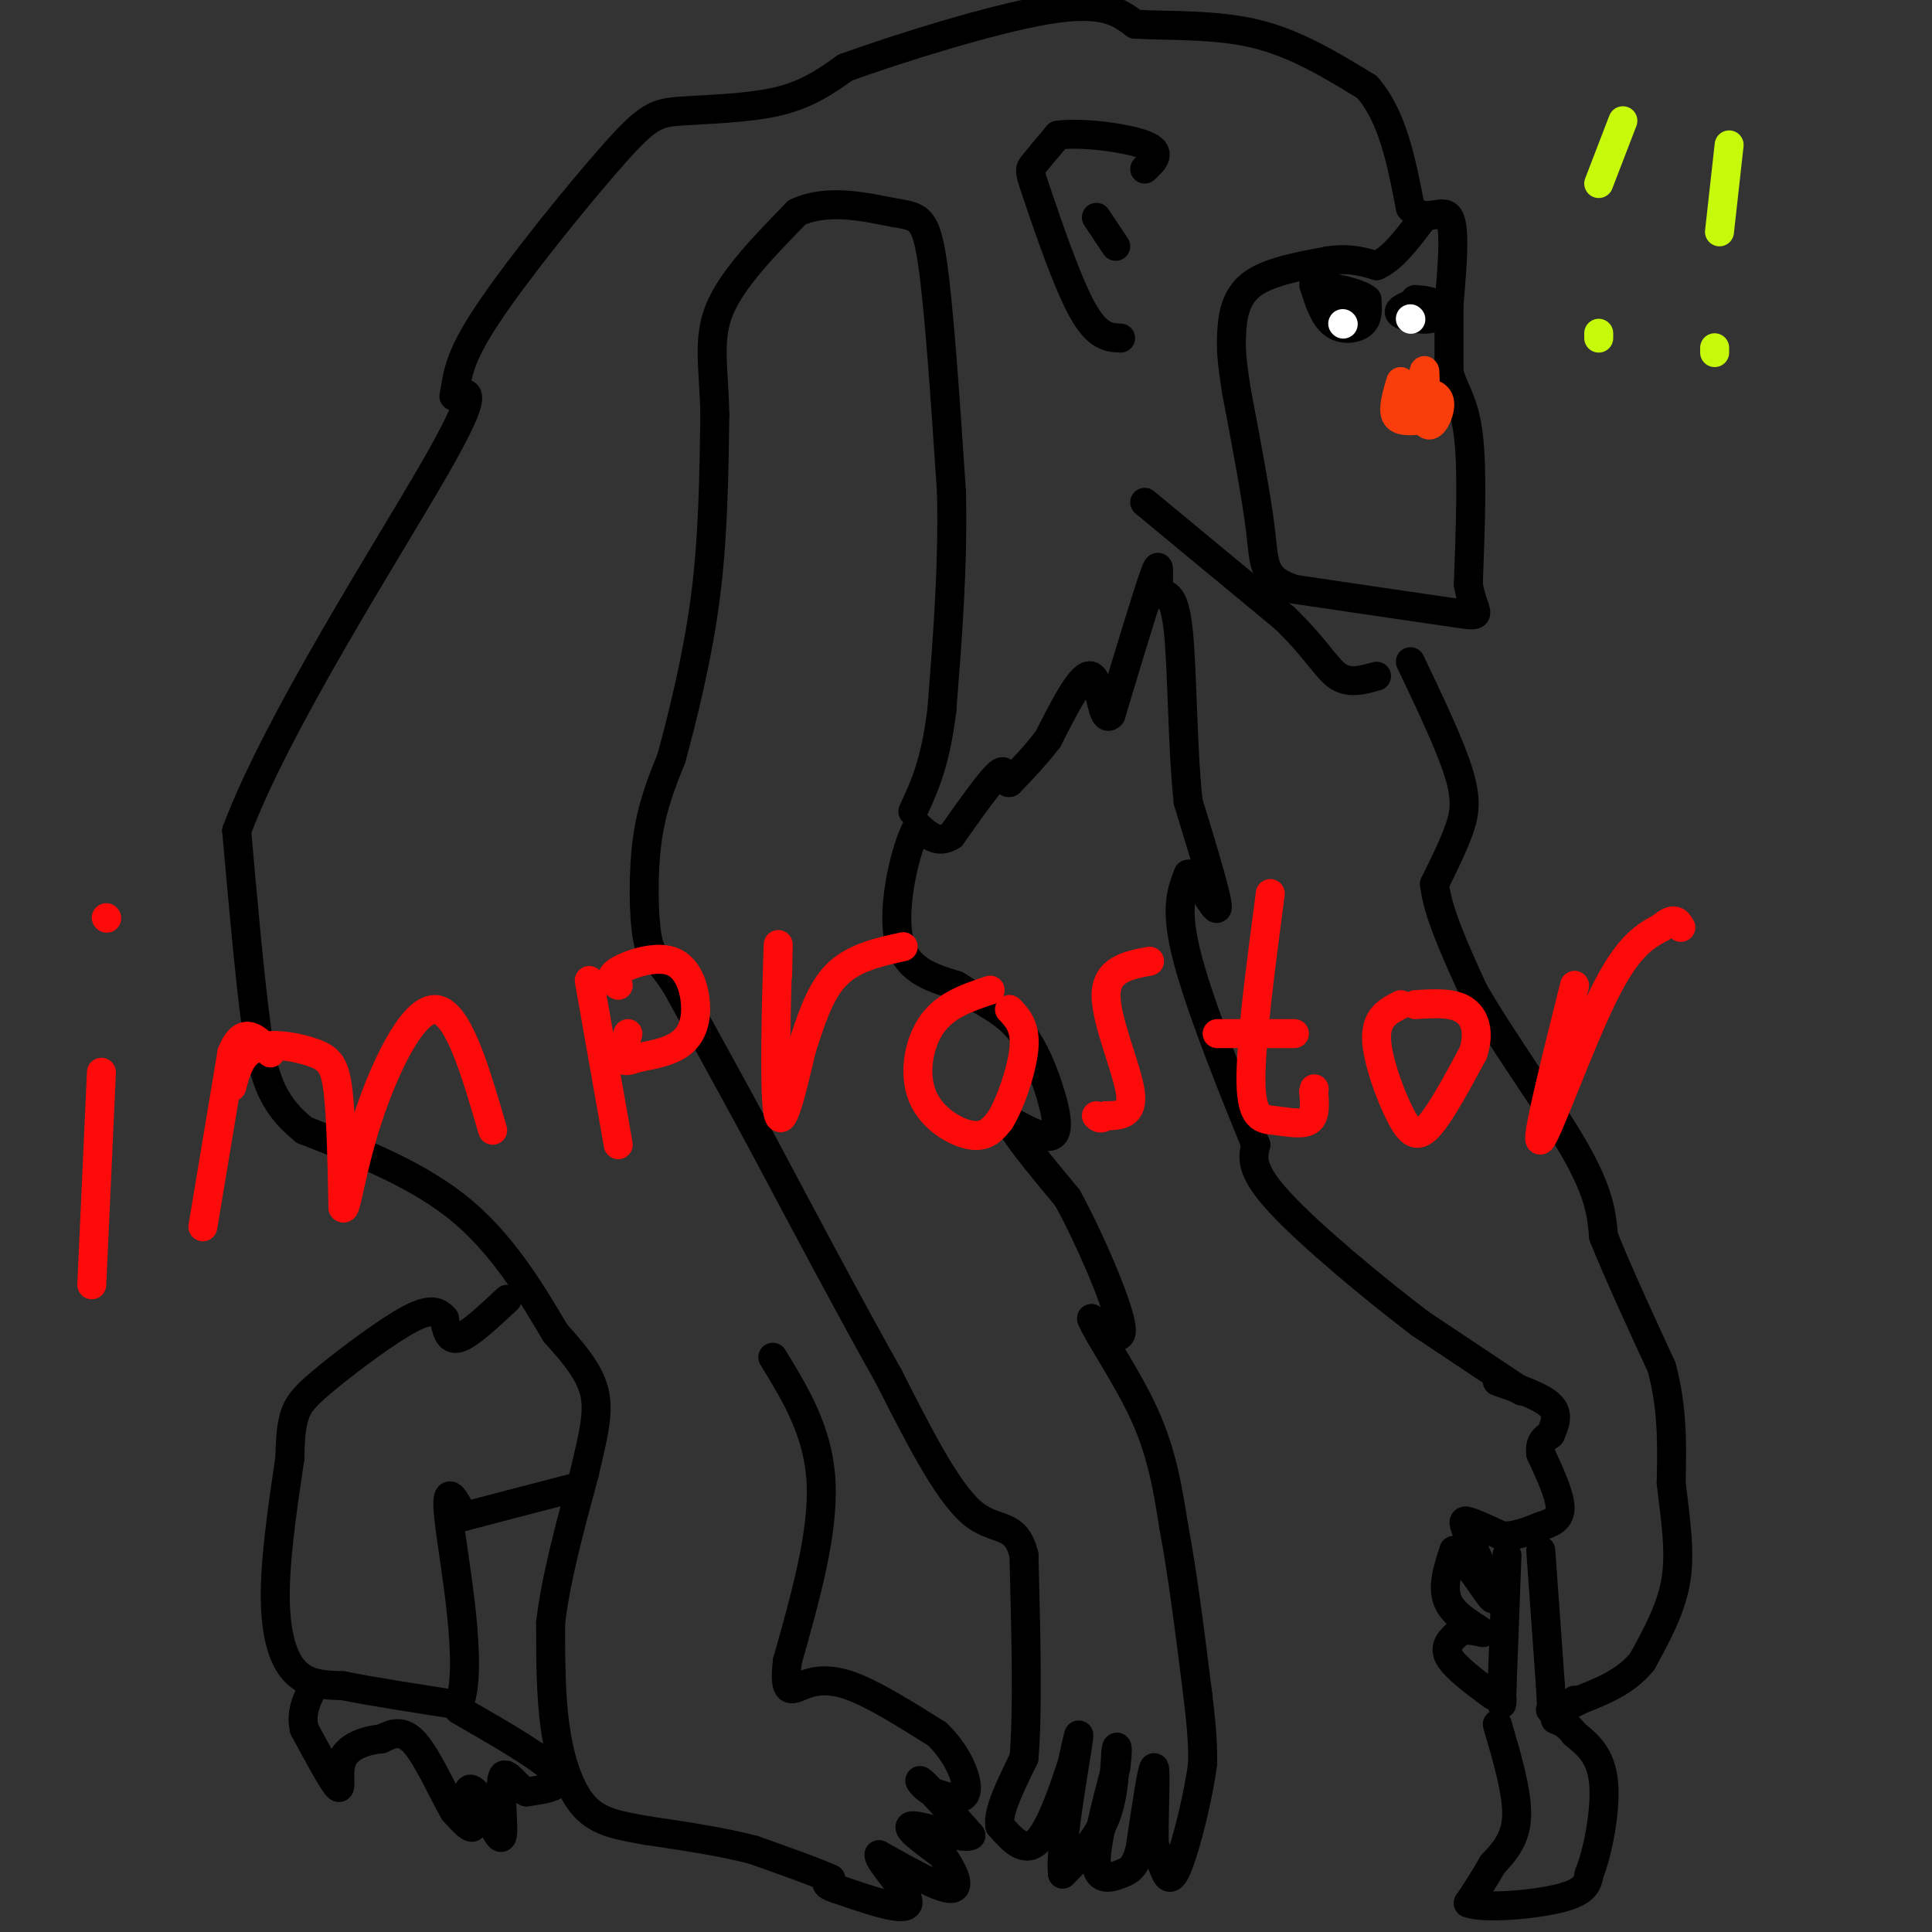 <svg viewBox='0 0 400 400' version='1.1' xmlns='http://www.w3.org/2000/svg' xmlns:xlink='http://www.w3.org/1999/xlink'><rect x="0" y="0" width="400" height="400" fill="#333333" stroke="none"/><g fill='none' stroke='#000000' stroke-width='6' stroke-linecap='round' stroke-linejoin='round'><path d='M315,288c0.000,0.000 -21.000,-14.000 -21,-14'/><path d='M294,274c-9.489,-7.200 -22.711,-18.200 -29,-25c-6.289,-6.800 -5.644,-9.400 -5,-12'/><path d='M260,237c-3.889,-9.511 -11.111,-27.289 -14,-38c-2.889,-10.711 -1.444,-14.356 0,-18'/><path d='M246,181c1.600,-0.267 5.600,8.067 6,7c0.400,-1.067 -2.800,-11.533 -6,-22'/><path d='M246,166c-1.200,-10.844 -1.200,-26.956 -2,-35c-0.800,-8.044 -2.400,-8.022 -4,-8'/><path d='M240,123c-0.444,-3.422 0.444,-7.978 -1,-4c-1.444,3.978 -5.222,16.489 -9,29'/><path d='M230,148c-1.889,2.156 -2.111,-6.956 -4,-8c-1.889,-1.044 -5.444,5.978 -9,13'/><path d='M217,153c-2.833,3.667 -5.417,6.333 -8,9'/><path d='M209,162c-1.244,0.378 -0.356,-3.178 -2,-2c-1.644,1.178 -5.822,7.089 -10,13'/><path d='M197,173c-2.833,1.833 -4.917,-0.083 -7,-2'/><path d='M190,171c-2.511,4.356 -5.289,16.244 -4,23c1.289,6.756 6.644,8.378 12,10'/><path d='M198,204c4.195,2.740 8.681,4.590 12,8c3.319,3.410 5.470,8.380 7,13c1.530,4.620 2.437,8.892 1,10c-1.437,1.108 -5.219,-0.946 -9,-3'/><path d='M209,232c0.500,2.167 6.250,9.083 12,16'/><path d='M221,248c4.578,8.311 10.022,21.089 11,26c0.978,4.911 -2.511,1.956 -6,-1'/><path d='M226,273c1.244,3.267 7.356,11.933 11,20c3.644,8.067 4.822,15.533 6,23'/><path d='M243,316c1.833,9.667 3.417,22.333 5,35'/><path d='M248,351c1.000,8.167 1.000,11.083 1,14'/><path d='M249,365c-0.821,6.798 -3.375,16.792 -5,21c-1.625,4.208 -2.321,2.631 -3,1c-0.679,-1.631 -1.339,-3.315 -2,-5'/><path d='M239,382c-0.178,-5.089 0.378,-15.311 0,-16c-0.378,-0.689 -1.689,8.156 -3,17'/><path d='M236,383c-1.024,3.643 -2.083,4.250 -4,5c-1.917,0.750 -4.690,1.643 -5,-2c-0.310,-3.643 1.845,-11.821 4,-20'/><path d='M231,366c0.631,-4.405 0.208,-5.417 0,-3c-0.208,2.417 -0.202,8.262 -2,13c-1.798,4.738 -5.399,8.369 -9,12'/><path d='M220,388c-0.689,-4.044 2.089,-20.156 3,-26c0.911,-5.844 -0.044,-1.422 -1,3'/><path d='M222,365c-1.356,4.156 -4.244,13.044 -7,16c-2.756,2.956 -5.378,-0.022 -8,-3'/><path d='M207,378c-0.500,-2.833 2.250,-8.417 5,-14'/><path d='M212,364c0.833,-9.333 0.417,-25.667 0,-42'/><path d='M212,322c-1.689,-7.289 -5.911,-4.511 -11,-9c-5.089,-4.489 -11.044,-16.244 -17,-28'/><path d='M184,285c-7.333,-13.000 -17.167,-31.500 -27,-50'/><path d='M157,235c-7.333,-13.500 -12.167,-22.250 -17,-31'/><path d='M140,204c-3.929,-6.071 -5.250,-5.750 -6,-10c-0.750,-4.250 -0.929,-13.071 0,-20c0.929,-6.929 2.964,-11.964 5,-17'/><path d='M139,157c2.244,-8.289 5.356,-20.511 7,-33c1.644,-12.489 1.822,-25.244 2,-38'/><path d='M148,86c-0.178,-9.911 -1.622,-15.689 1,-22c2.622,-6.311 9.311,-13.156 16,-20'/><path d='M165,44c6.571,-3.119 15.000,-0.917 20,0c5.000,0.917 6.571,0.548 8,10c1.429,9.452 2.714,28.726 4,48'/><path d='M197,102c0.333,15.500 -0.833,30.250 -2,45'/><path d='M195,147c-1.333,11.000 -3.667,16.000 -6,21'/><path d='M237,104c0.000,0.000 29.000,24.000 29,24'/><path d='M266,128c6.600,6.400 8.600,10.400 11,12c2.400,1.600 5.200,0.800 8,0'/><path d='M292,137c4.111,8.622 8.222,17.244 10,23c1.778,5.756 1.222,8.644 0,12c-1.222,3.356 -3.111,7.178 -5,11'/><path d='M297,183c0.500,5.500 4.250,13.750 8,22'/><path d='M305,205c5.644,9.956 15.756,23.844 21,33c5.244,9.156 5.622,13.578 6,18'/><path d='M332,256c3.000,7.500 7.500,17.250 12,27'/><path d='M344,283c2.333,8.500 2.167,16.250 2,24'/><path d='M346,307c0.844,7.422 1.956,13.978 1,20c-0.956,6.022 -3.978,11.511 -7,17'/><path d='M340,344c-3.333,4.167 -8.167,6.083 -13,8'/><path d='M327,352c-2.333,1.333 -1.667,0.667 -1,0'/><path d='M312,322c0.000,0.000 -1.000,27.000 -1,27'/><path d='M311,349c-0.167,5.000 -0.083,4.000 0,3'/><path d='M319,321c0.000,0.000 2.000,28.000 2,28'/><path d='M321,349c0.333,5.500 0.167,5.250 0,5'/><path d='M310,357c2.083,7.083 4.167,14.167 4,19c-0.167,4.833 -2.583,7.417 -5,10'/><path d='M309,386c-1.667,3.000 -3.333,5.500 -5,8'/><path d='M304,394c3.178,1.244 13.622,0.356 19,-1c5.378,-1.356 5.689,-3.178 6,-5'/><path d='M329,388c1.867,-4.556 3.533,-13.444 3,-19c-0.533,-5.556 -3.267,-7.778 -6,-10'/><path d='M326,359c-1.667,-2.167 -2.833,-2.583 -4,-3'/><path d='M309,351c-3.917,-2.917 -7.833,-5.833 -9,-8c-1.167,-2.167 0.417,-3.583 2,-5'/><path d='M302,338c1.167,-0.833 3.083,-0.417 5,0'/><path d='M307,338c-0.822,-0.844 -5.378,-2.956 -7,-6c-1.622,-3.044 -0.311,-7.022 1,-11'/><path d='M301,321c2.156,1.089 7.044,9.311 8,10c0.956,0.689 -2.022,-6.156 -5,-13'/><path d='M304,318c-1.089,-2.822 -1.311,-3.378 0,-3c1.311,0.378 4.156,1.689 7,3'/><path d='M311,318c2.500,0.167 5.250,-0.917 8,-2'/><path d='M319,316c2.311,-0.711 4.089,-1.489 4,-4c-0.089,-2.511 -2.044,-6.756 -4,-11'/><path d='M319,301c-0.333,-2.500 0.833,-3.250 2,-4'/><path d='M321,297c0.917,-2.083 1.833,-4.167 0,-6c-1.833,-1.833 -6.417,-3.417 -11,-5'/><path d='M160,281c4.750,7.750 9.500,15.500 10,26c0.500,10.500 -3.250,23.750 -7,37'/><path d='M163,344c-0.786,6.976 0.750,5.917 3,5c2.250,-0.917 5.214,-1.690 10,0c4.786,1.690 11.393,5.845 18,10'/><path d='M194,359c4.444,4.222 6.556,9.778 6,12c-0.556,2.222 -3.778,1.111 -7,0'/><path d='M193,371c-1.978,-0.933 -3.422,-3.267 -2,-2c1.422,1.267 5.711,6.133 10,11'/><path d='M201,380c-1.378,1.000 -9.822,-2.000 -12,-2c-2.178,0.000 1.911,3.000 6,6'/><path d='M195,384c2.044,2.800 4.156,6.800 2,7c-2.156,0.200 -8.578,-3.400 -15,-7'/><path d='M182,384c-0.333,1.267 6.333,7.933 6,10c-0.333,2.067 -7.667,-0.467 -15,-3'/><path d='M173,391c-2.667,-0.833 -1.833,-1.417 -1,-2'/><path d='M172,389c-2.833,-1.333 -9.417,-3.667 -16,-6'/><path d='M156,383c-6.333,-1.667 -14.167,-2.833 -22,-4'/><path d='M134,379c-6.000,-1.060 -10.000,-1.708 -13,-5c-3.000,-3.292 -5.000,-9.226 -6,-16c-1.000,-6.774 -1.000,-14.387 -1,-22'/><path d='M114,336c1.000,-8.833 4.000,-19.917 7,-31'/><path d='M121,305c1.889,-8.067 3.111,-12.733 2,-17c-1.111,-4.267 -4.556,-8.133 -8,-12'/><path d='M115,276c-4.000,-6.667 -10.000,-17.333 -19,-25c-9.000,-7.667 -21.000,-12.333 -33,-17'/><path d='M63,234c-7.178,-5.756 -8.622,-11.644 -10,-22c-1.378,-10.356 -2.689,-25.178 -4,-40'/><path d='M49,172c8.311,-22.222 31.089,-57.778 41,-75c9.911,-17.222 6.956,-16.111 4,-15'/><path d='M94,82c0.780,-4.312 0.731,-7.592 7,-17c6.269,-9.408 18.856,-24.944 26,-33c7.144,-8.056 8.847,-8.630 14,-9c5.153,-0.370 13.758,-0.534 20,-2c6.242,-1.466 10.121,-4.233 14,-7'/><path d='M175,14c10.711,-3.889 30.489,-10.111 42,-12c11.511,-1.889 14.756,0.556 18,3'/><path d='M235,5c7.333,0.422 16.667,-0.022 25,2c8.333,2.022 15.667,6.511 23,11'/><path d='M283,18c5.333,6.000 7.167,15.500 9,25'/><path d='M292,43c3.178,3.533 6.622,-0.133 8,2c1.378,2.133 0.689,10.067 0,18'/><path d='M300,63c0.000,5.333 0.000,9.667 0,14'/><path d='M300,77c0.889,3.689 3.111,5.911 4,13c0.889,7.089 0.444,19.044 0,31'/><path d='M304,121c1.067,6.378 3.733,6.822 -2,6c-5.733,-0.822 -19.867,-2.911 -34,-5'/><path d='M268,122c-6.622,-2.156 -6.178,-5.044 -7,-12c-0.822,-6.956 -2.911,-17.978 -5,-29'/><path d='M256,81c-1.048,-6.667 -1.167,-8.833 -1,-12c0.167,-3.167 0.619,-7.333 4,-10c3.381,-2.667 9.690,-3.833 16,-5'/><path d='M275,54c4.333,-0.667 7.167,0.167 10,1'/><path d='M285,55c3.167,-1.333 6.083,-5.167 9,-9'/><path d='M272,59c1.044,3.267 2.089,6.533 4,8c1.911,1.467 4.689,1.133 6,0c1.311,-1.133 1.156,-3.067 1,-5'/><path d='M283,62c-1.500,-1.333 -5.750,-2.167 -10,-3'/><path d='M275,61c0.000,0.000 5.000,3.000 5,3'/><path d='M292,63c-1.489,0.667 -2.978,1.333 -2,2c0.978,0.667 4.422,1.333 6,1c1.578,-0.333 1.289,-1.667 1,-3'/><path d='M297,63c-0.500,-0.667 -2.250,-0.833 -4,-1'/><path d='M232,70c-2.423,-0.107 -4.845,-0.214 -8,-6c-3.155,-5.786 -7.042,-17.250 -9,-23c-1.958,-5.750 -1.988,-5.786 -1,-7c0.988,-1.214 2.994,-3.607 5,-6'/><path d='M219,28c4.778,-0.711 14.222,0.511 18,2c3.778,1.489 1.889,3.244 0,5'/><path d='M227,45c0.000,0.000 4.000,6.000 4,6'/><path d='M105,269c-3.917,3.667 -7.833,7.333 -10,8c-2.167,0.667 -2.583,-1.667 -3,-4'/><path d='M92,273c-1.128,-1.247 -2.447,-2.365 -7,0c-4.553,2.365 -12.341,8.214 -17,12c-4.659,3.786 -6.188,5.510 -7,8c-0.812,2.490 -0.906,5.745 -1,9'/><path d='M60,302c-0.952,6.524 -2.833,18.333 -3,27c-0.167,8.667 1.381,14.190 4,17c2.619,2.810 6.310,2.905 10,3'/><path d='M71,349c5.667,1.167 14.833,2.583 24,4'/><path d='M95,353c3.156,-7.778 -0.956,-29.222 -2,-38c-1.044,-8.778 0.978,-4.889 3,-1'/><path d='M96,314c4.333,-1.167 13.667,-3.583 23,-6'/><path d='M95,354c8.833,5.083 17.667,10.167 20,13c2.333,2.833 -1.833,3.417 -6,4'/><path d='M109,371c-2.107,-0.857 -4.375,-5.000 -5,-3c-0.625,2.000 0.393,10.143 0,12c-0.393,1.857 -2.196,-2.571 -4,-7'/><path d='M100,373c-1.405,-1.988 -2.917,-3.458 -3,-2c-0.083,1.458 1.262,5.845 1,7c-0.262,1.155 -2.131,-0.923 -4,-3'/><path d='M94,375c-2.089,-3.533 -5.311,-10.867 -8,-14c-2.689,-3.133 -4.844,-2.067 -7,-1'/><path d='M79,360c-2.917,0.250 -6.708,1.375 -8,4c-1.292,2.625 -0.083,6.750 -1,6c-0.917,-0.750 -3.958,-6.375 -7,-12'/><path d='M63,358c-0.833,-3.500 0.583,-6.250 2,-9'/></g>
<g fill='none' stroke='#F93D0B' stroke-width='6' stroke-linecap='round' stroke-linejoin='round'><path d='M290,79c-0.833,2.833 -1.667,5.667 -1,7c0.667,1.333 2.833,1.167 5,1'/><path d='M294,87c1.044,-2.333 1.156,-8.667 1,-10c-0.156,-1.333 -0.578,2.333 -1,6'/><path d='M294,83c0.119,2.333 0.917,5.167 2,5c1.083,-0.167 2.452,-3.333 2,-5c-0.452,-1.667 -2.726,-1.833 -5,-2'/></g>
<g fill='none' stroke='#FFFFFF' stroke-width='6' stroke-linecap='round' stroke-linejoin='round'><path d='M278,67c0.000,0.000 0.100,0.100 0.1,0.1'/><path d='M292,66c0.000,0.000 0.100,0.100 0.1,0.1'/></g>
<g fill='none' stroke='#FD0A0A' stroke-width='6' stroke-linecap='round' stroke-linejoin='round'><path d='M21,222c0.000,0.000 -2.000,44.000 -2,44'/><path d='M22,190c0.000,0.000 0.100,0.100 0.1,0.1'/><path d='M42,254c0.000,0.000 6.000,-36.000 6,-36'/><path d='M48,218c2.333,-6.000 5.167,-3.000 8,0'/><path d='M48,225c0.899,-3.399 1.798,-6.798 5,-8c3.202,-1.202 8.708,-0.208 12,1c3.292,1.208 4.369,2.631 5,8c0.631,5.369 0.815,14.685 1,24'/><path d='M71,250c0.595,1.310 1.583,-7.417 5,-18c3.417,-10.583 9.262,-23.024 14,-23c4.738,0.024 8.369,12.512 12,25'/><path d='M122,203c0.000,0.000 6.000,34.000 6,34'/><path d='M128,204c-1.085,-0.828 -2.169,-1.656 0,-3c2.169,-1.344 7.592,-3.206 11,-2c3.408,1.206 4.802,5.478 5,9c0.198,3.522 -0.801,6.292 -3,8c-2.199,1.708 -5.600,2.354 -9,3'/><path d='M132,219c-2.111,0.689 -2.889,0.911 -3,0c-0.111,-0.911 0.444,-2.956 1,-5'/><path d='M161,202c0.111,-5.000 0.222,-10.000 0,-3c-0.222,7.000 -0.778,26.000 0,31c0.778,5.000 2.889,-4.000 5,-13'/><path d='M166,217c1.711,-5.089 3.489,-11.311 7,-15c3.511,-3.689 8.756,-4.844 14,-6'/><path d='M205,205c-4.583,1.518 -9.167,3.036 -12,7c-2.833,3.964 -3.917,10.375 -2,15c1.917,4.625 6.833,7.464 10,8c3.167,0.536 4.583,-1.232 6,-3'/><path d='M207,232c2.178,-3.444 4.622,-10.556 5,-15c0.378,-4.444 -1.311,-6.222 -3,-8'/><path d='M238,199c-4.467,0.844 -8.933,1.689 -9,7c-0.067,5.311 4.267,15.089 5,20c0.733,4.911 -2.133,4.956 -5,5'/><path d='M229,231c-1.167,0.833 -1.583,0.417 -2,0'/><path d='M263,185c-2.054,15.613 -4.107,31.226 -4,39c0.107,7.774 2.375,7.708 5,8c2.625,0.292 5.607,0.940 7,0c1.393,-0.940 1.196,-3.470 1,-6'/><path d='M272,226c0.167,-1.000 0.083,-0.500 0,0'/><path d='M252,214c0.000,0.000 16.000,0.000 16,0'/><path d='M290,208c-2.554,1.298 -5.107,2.595 -5,7c0.107,4.405 2.875,11.917 5,16c2.125,4.083 3.607,4.738 6,2c2.393,-2.738 5.696,-8.869 9,-15'/><path d='M305,218c1.400,-4.289 0.400,-7.511 -2,-9c-2.400,-1.489 -6.200,-1.244 -10,-1'/><path d='M326,204c-4.133,16.533 -8.267,33.067 -7,32c1.267,-1.067 7.933,-19.733 13,-30c5.067,-10.267 8.533,-12.133 12,-14'/><path d='M344,192c2.667,-2.333 3.333,-1.167 4,0'/></g>
<g fill='none' stroke='#C7F90B' stroke-width='6' stroke-linecap='round' stroke-linejoin='round'><path d='M336,25c0.000,0.000 -5.000,13.000 -5,13'/><path d='M331,70c0.000,0.000 0.000,-1.000 0,-1'/><path d='M358,30c0.000,0.000 -2.000,18.000 -2,18'/><path d='M355,72c0.000,0.000 0.000,1.000 0,1'/></g>
</svg>